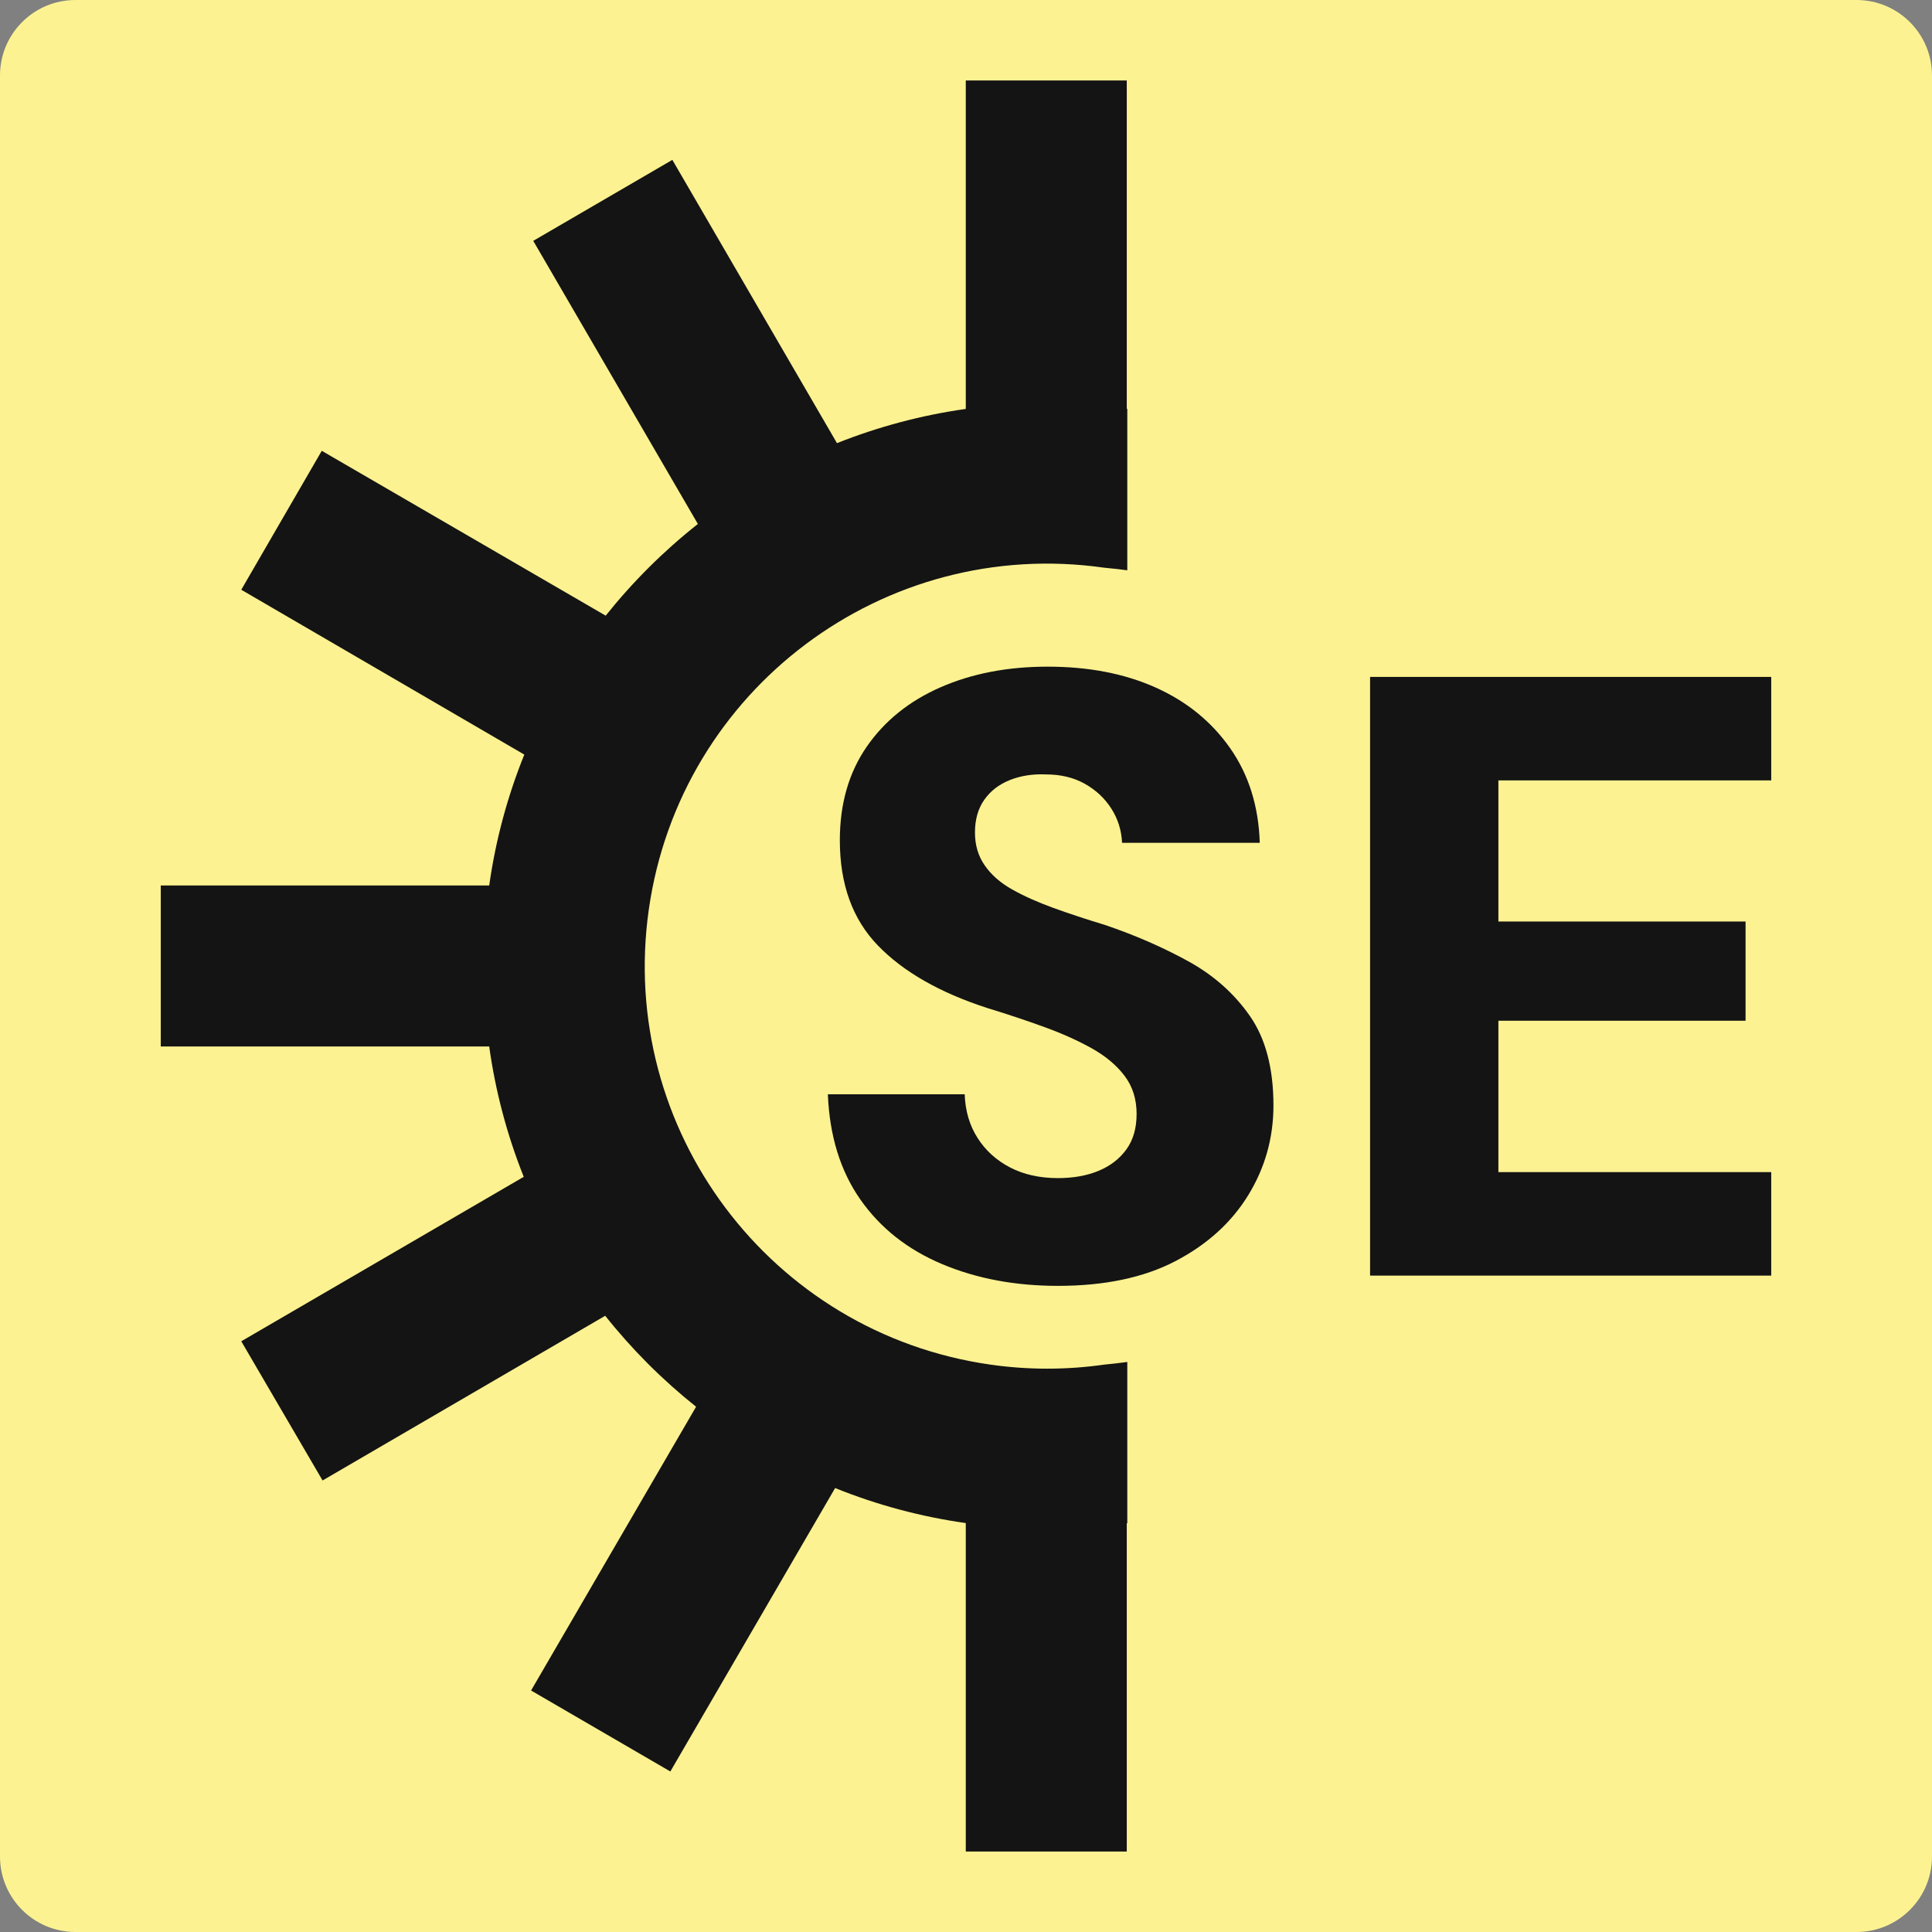 <svg xmlns="http://www.w3.org/2000/svg" xmlns:xlink="http://www.w3.org/1999/xlink" id="Layer_1" x="0px" y="0px" width="512px" height="512px" viewBox="0 0 512 512" xml:space="preserve"><rect x="0" y="0" width="512" height="512" fill="#808080" stroke="none"/><path fill="#FCF291" d="M512,492c0,11.046-8.954,20-20,20H20c-11.046,0-20-8.954-20-20V20C0,8.954,8.954,0,20,0h472 c11.046,0,20,8.954,20,20V492z"></path><g>	<path fill="#141414" d="M280.357,340.768c-11.33,0-21.566-1.924-30.71-5.777c-9.145-3.852-16.359-9.559-21.644-17.111  c-5.291-7.553-8.162-16.85-8.611-27.883h36.266c0.145,4.385,1.279,8.238,3.396,11.559c2.116,3.326,4.987,5.934,8.612,7.824  c3.631,1.887,7.855,2.828,12.691,2.828c4.082,0,7.672-0.637,10.77-1.922c3.094-1.279,5.555-3.178,7.367-5.666  c1.813-2.496,2.719-5.631,2.719-9.408c0-3.928-1.059-7.289-3.174-10.084c-2.117-2.795-4.988-5.217-8.613-7.256  c-3.623-2.039-7.816-3.93-12.582-5.666c-4.76-1.734-9.857-3.438-15.293-5.098c-12.547-4.08-22.183-9.593-28.899-16.544  c-6.73-6.952-10.085-16.241-10.085-27.882c0-9.669,2.379-17.942,7.138-24.818c4.759-6.875,11.295-12.126,19.603-15.75  c8.308-3.632,17.757-5.444,28.331-5.444c10.881,0,20.434,1.854,28.672,5.554c8.238,3.708,14.809,9.068,19.721,16.096  c4.91,7.021,7.518,15.376,7.822,25.039h-36.494c-0.15-3.32-1.098-6.343-2.836-9.061c-1.736-2.726-4.072-4.911-7.02-6.578  c-2.947-1.66-6.393-2.49-10.314-2.49c-3.479-0.152-6.652,0.339-9.523,1.474c-2.871,1.134-5.14,2.871-6.8,5.215  s-2.49,5.25-2.49,8.723c0,3.327,0.864,6.231,2.607,8.729c1.737,2.49,4.15,4.607,7.249,6.343c3.1,1.743,6.723,3.369,10.881,4.877  c4.156,1.507,8.73,3.022,13.715,4.53c8.004,2.718,15.371,5.935,22.1,9.636c6.717,3.7,12.16,8.534,16.318,14.505  c4.15,5.969,6.232,13.861,6.232,23.684c0,8.611-2.234,16.545-6.689,23.801c-4.455,7.248-10.881,13.074-19.264,17.451  C303.143,338.574,292.746,340.768,280.357,340.768z"></path>	<path fill="#141414" d="M363.084,338.049V179.387h106.309v27.426h-72.305v37.4h65.504v26.291h-65.504v40.119h72.305v27.426H363.084  z"></path></g><path fill="#141414" d="M298.744,360.935c-3.128,0.4-3.128,0.4-6.152,0.708c-9.98,1.422-20.113,1.422-30.094,0 c-58.322-8.311-98.864-62.326-90.553-120.647c8.31-58.321,62.325-98.863,120.647-90.553c3.33,0.323,3.799,0.386,6.152,0.688v-42.779 c-0.046-0.006-0.091-0.015-0.137-0.021V21.333h-42.666v87.04c-11.699,1.65-23.158,4.694-34.134,9.066l-43.627-75.071l-36.864,21.461 l43.626,75.029c-9.041,7.143-17.236,15.295-24.427,24.299l-75.243-43.69l-21.333,36.821l75.008,43.69 c-4.501,11.141-7.625,22.79-9.301,34.688h-87.04v42.668h87.04c1.647,11.839,4.721,23.436,9.152,34.538l-74.858,43.584l21.546,36.886 l74.901-43.648c7.09,8.922,15.17,17.009,24.085,24.106L140.741,448l36.907,21.461l43.669-75.114 c11.121,4.492,22.748,7.608,34.625,9.28v87.04h42.666V403.67c0.046-0.006,0.091-0.015,0.137-0.021V360.935z"></path></svg>